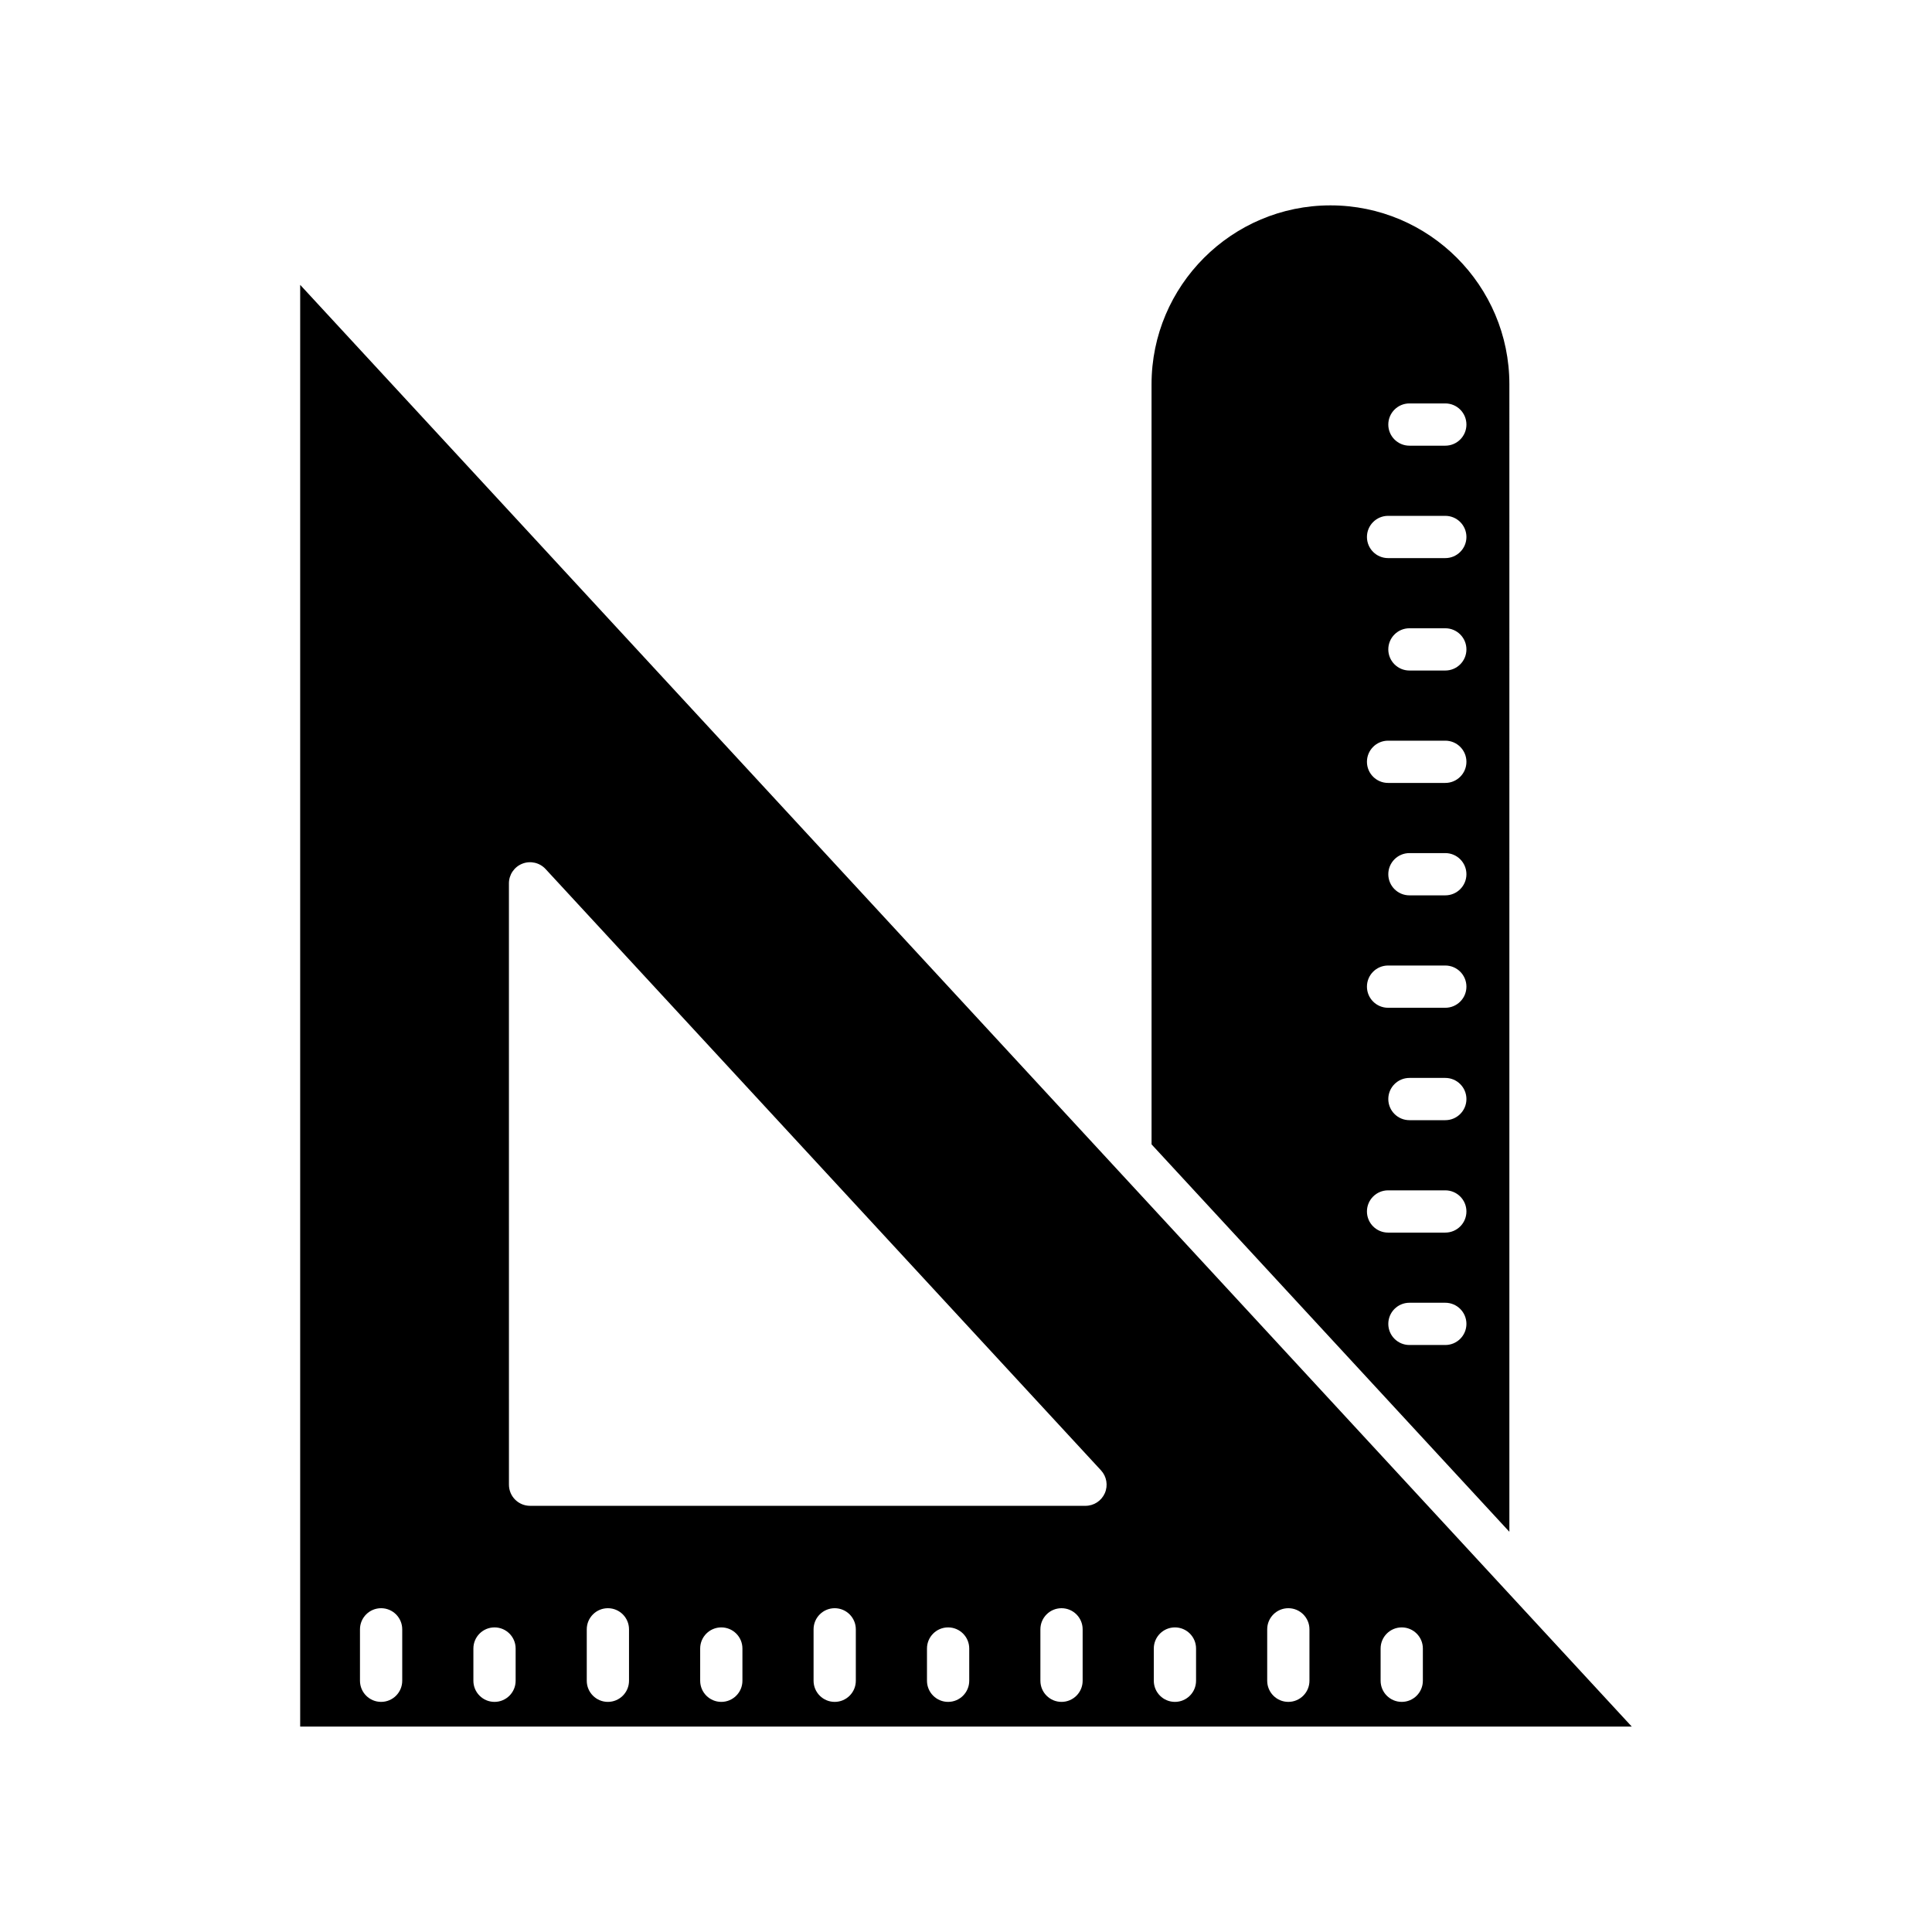 <?xml version="1.0" encoding="UTF-8"?>
<!-- Uploaded to: SVG Repo, www.svgrepo.com, Generator: SVG Repo Mixer Tools -->
<svg fill="#000000" width="800px" height="800px" version="1.1" viewBox="144 144 512 512" xmlns="http://www.w3.org/2000/svg">
 <g>
  <path d="m223.55 601.57h352.89l-352.89-382.08zm87.145-12.152c0 3.09-2.508 5.598-5.598 5.598s-5.598-2.508-5.598-5.598v-13.629c0-3.09 2.508-5.598 5.598-5.598s5.598 2.508 5.598 5.598zm30.055 0c0 3.09-2.508 5.598-5.598 5.598s-5.598-2.508-5.598-5.598v-8.543c0-3.09 2.508-5.598 5.598-5.598s5.598 2.508 5.598 5.598zm30.051 0c0 3.09-2.508 5.598-5.598 5.598s-5.598-2.508-5.598-5.598v-13.629c0-3.09 2.508-5.598 5.598-5.598s5.598 2.508 5.598 5.598zm30.055 0c0 3.09-2.508 5.598-5.598 5.598-3.09 0-5.598-2.508-5.598-5.598v-8.543c0-3.09 2.508-5.598 5.598-5.598 3.09 0 5.598 2.508 5.598 5.598zm30.055 0c0 3.09-2.508 5.598-5.598 5.598s-5.598-2.508-5.598-5.598v-13.629c0-3.09 2.508-5.598 5.598-5.598s5.598 2.508 5.598 5.598zm78.965-8.543c0-3.09 2.508-5.598 5.598-5.598s5.598 2.508 5.598 5.598v8.543c0 3.09-2.508 5.598-5.598 5.598s-5.598-2.508-5.598-5.598zm-30.055-5.086c0-3.09 2.508-5.598 5.598-5.598 3.09 0 5.598 2.508 5.598 5.598v13.629c0 3.09-2.508 5.598-5.598 5.598-3.09 0-5.598-2.508-5.598-5.598zm-30.051 5.086c0-3.09 2.508-5.598 5.598-5.598 3.09 0 5.598 2.508 5.598 5.598v8.543c0 3.09-2.508 5.598-5.598 5.598-3.09 0-5.598-2.508-5.598-5.598zm-170.9-202.78c0-2.305 1.414-4.375 3.559-5.211 2.137-0.84 4.582-0.281 6.148 1.414l147.2 159.36c1.508 1.633 1.906 4.008 1.016 6.043-0.891 2.035-2.902 3.356-5.129 3.356h-147.19c-3.09 0-5.598-2.508-5.598-5.598zm-9.418 202.78c0-3.09 2.508-5.598 5.598-5.598s5.598 2.508 5.598 5.598v8.543c0 3.09-2.508 5.598-5.598 5.598s-5.598-2.508-5.598-5.598zm-30.055-5.086c0-3.09 2.508-5.598 5.598-5.598 3.09 0 5.598 2.508 5.598 5.598v13.629c0 3.09-2.508 5.598-5.598 5.598-3.09 0-5.598-2.508-5.598-5.598z"/>
  <path d="m544 245.84c0-26.145-21.27-47.414-47.414-47.414s-47.414 21.27-47.414 47.414l0.004 201.43 94.824 102.67zm-16.98 254.6h-9.508c-3.09 0-5.598-2.508-5.598-5.598s2.508-5.598 5.598-5.598h9.508c3.09 0 5.598 2.508 5.598 5.598 0 3.094-2.508 5.598-5.598 5.598zm0-29.789h-15.168c-3.09 0-5.598-2.508-5.598-5.598 0-3.09 2.508-5.598 5.598-5.598h15.168c3.09 0 5.598 2.508 5.598 5.598 0 3.094-2.508 5.598-5.598 5.598zm0-29.793h-9.508c-3.09 0-5.598-2.508-5.598-5.598 0-3.09 2.508-5.598 5.598-5.598h9.508c3.09 0 5.598 2.508 5.598 5.598 0 3.09-2.508 5.598-5.598 5.598zm0-29.789h-15.168c-3.09 0-5.598-2.508-5.598-5.598s2.508-5.598 5.598-5.598h15.168c3.09 0 5.598 2.508 5.598 5.598s-2.508 5.598-5.598 5.598zm0-29.793h-9.508c-3.09 0-5.598-2.508-5.598-5.598 0-3.09 2.508-5.598 5.598-5.598h9.508c3.09 0 5.598 2.508 5.598 5.598 0 3.09-2.508 5.598-5.598 5.598zm0-29.793h-15.168c-3.09 0-5.598-2.508-5.598-5.598 0-3.09 2.508-5.598 5.598-5.598h15.168c3.09 0 5.598 2.508 5.598 5.598 0 3.09-2.508 5.598-5.598 5.598zm0-29.789h-9.508c-3.09 0-5.598-2.508-5.598-5.598s2.508-5.598 5.598-5.598h9.508c3.09 0 5.598 2.508 5.598 5.598s-2.508 5.598-5.598 5.598zm0-29.793h-15.168c-3.09 0-5.598-2.508-5.598-5.598 0-3.09 2.508-5.598 5.598-5.598h15.168c3.09 0 5.598 2.508 5.598 5.598 0 3.09-2.508 5.598-5.598 5.598zm0-29.793h-9.508c-3.09 0-5.598-2.508-5.598-5.598 0-3.09 2.508-5.598 5.598-5.598h9.508c3.09 0 5.598 2.508 5.598 5.598 0 3.09-2.508 5.598-5.598 5.598z"/>
 </g>
</svg>